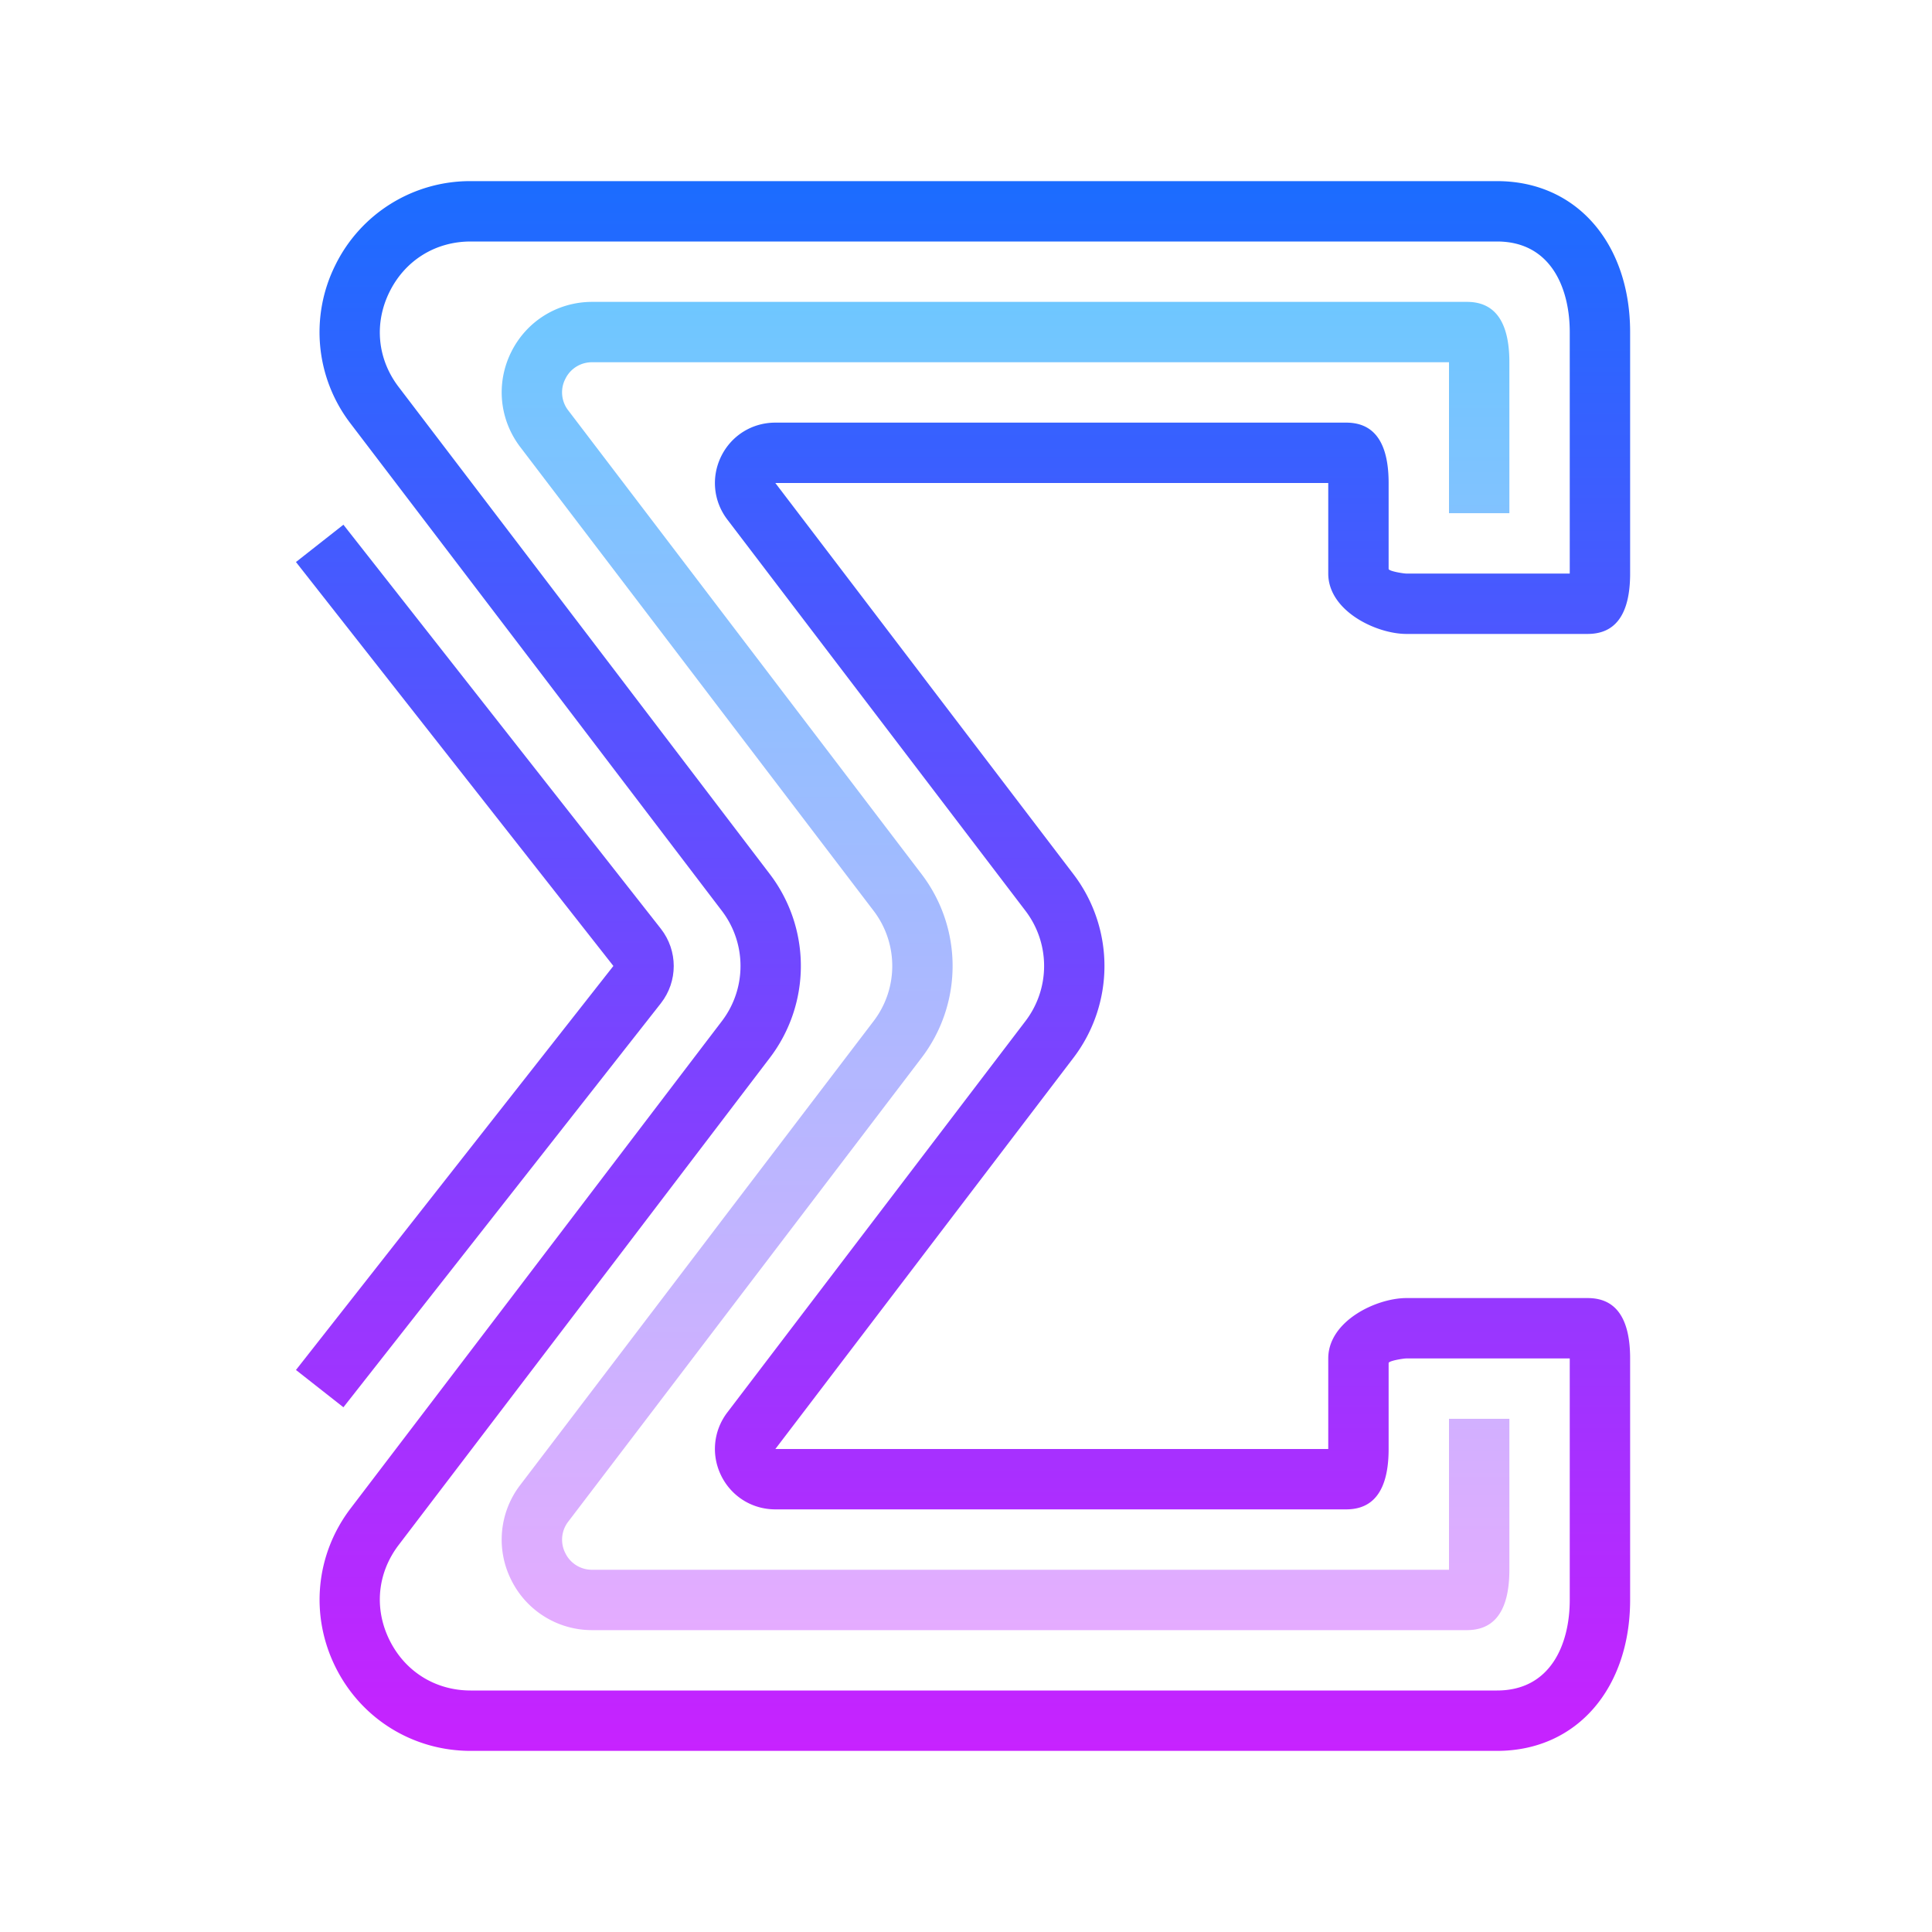 <svg xmlns="http://www.w3.org/2000/svg" viewBox="0 0 64 64"><linearGradient id="a" gradientUnits="userSpaceOnUse" x1="32.293" y1="5.667" x2="32.293" y2="58.171" spreadMethod="reflect"><stop offset="0" stop-color="#1a6dff"/><stop offset="1" stop-color="#c822ff"/></linearGradient><path d="M49.59 58H15.591c-1.914 0-3.631-1.065-4.48-2.781s-.657-3.728.503-5.251l12.305-16.15a3.01 3.01 0 0 0 0-3.637l-12.306-16.15a4.972 4.972 0 0 1-.504-5.25A4.972 4.972 0 0 1 15.591 6H49.59C52.259 6 54 8.103 54 11v8c0 1.74-.811 2-1.41 2h-6c-.999 0-2.59-.761-2.59-2v-3H25.684l9.883 12.969a5.016 5.016 0 0 1 .001 6.061L25.685 48H44v-3c0-1.239 1.591-2 2.59-2h6c.6 0 1.41.26 1.41 2v8c0 2.897-1.741 5-4.41 5zM15.591 8c-1.166 0-2.171.624-2.688 1.669s-.404 2.223.302 3.149l12.306 16.15a5.02 5.02 0 0 1 0 6.062L13.206 51.18c-.707.928-.82 2.105-.303 3.15S14.425 56 15.591 56H49.59c1.791 0 2.41-1.555 2.41-3v-8h-5.41c-.099 0-.59.078-.59.153V48c0 1.74-.811 2-1.41 2H25.684c-.766 0-1.451-.426-1.791-1.111s-.264-1.49.2-2.1l9.883-12.972a3.01 3.01 0 0 0 0-3.637l-9.882-12.969c-.465-.61-.541-1.415-.201-2.101S24.918 14 25.684 14H44.59c.6 0 1.41.26 1.41 2v2.846c0 .075.491.154.59.154H52v-8c0-1.445-.619-3-2.41-3H15.591z" fill="url(#a)"/><linearGradient id="b" gradientUnits="userSpaceOnUse" x1="33.31" y1="9.5" x2="33.31" y2="54.569" spreadMethod="reflect"><stop offset="0" stop-color="#6dc7ff"/><stop offset="1" stop-color="#e6abff"/></linearGradient><path d="M48.59 54H19.618a2.979 2.979 0 0 1-2.685-1.667 2.974 2.974 0 0 1 .303-3.144l11.709-15.371a3.01 3.01 0 0 0 .001-3.638L17.235 14.81c-.694-.912-.811-2.117-.302-3.145S18.472 10 19.618 10H48.59c.6 0 1.41.26 1.41 2v5h-2v-5H19.618a.976.976 0 0 0-.892.554.974.974 0 0 0 .1 1.044l11.711 15.37a5.016 5.016 0 0 1-.001 6.063L18.827 50.402a.976.976 0 0 0-.101 1.044.976.976 0 0 0 .892.554H48v-5h2v5c0 1.74-.811 2-1.41 2z" fill="url(#b)"/><linearGradient id="c" gradientUnits="userSpaceOnUse" x1="16.061" y1="5.667" x2="16.061" y2="58.171" spreadMethod="reflect"><stop offset="0" stop-color="#1a6dff"/><stop offset="1" stop-color="#c822ff"/></linearGradient><path d="M11.376 46.618l-1.572-1.236 10.515-13.383L9.804 18.618l1.572-1.236 10.515 13.383c.57.728.57 1.743.001 2.47L11.376 46.618z" fill="url(#c)"/></svg>